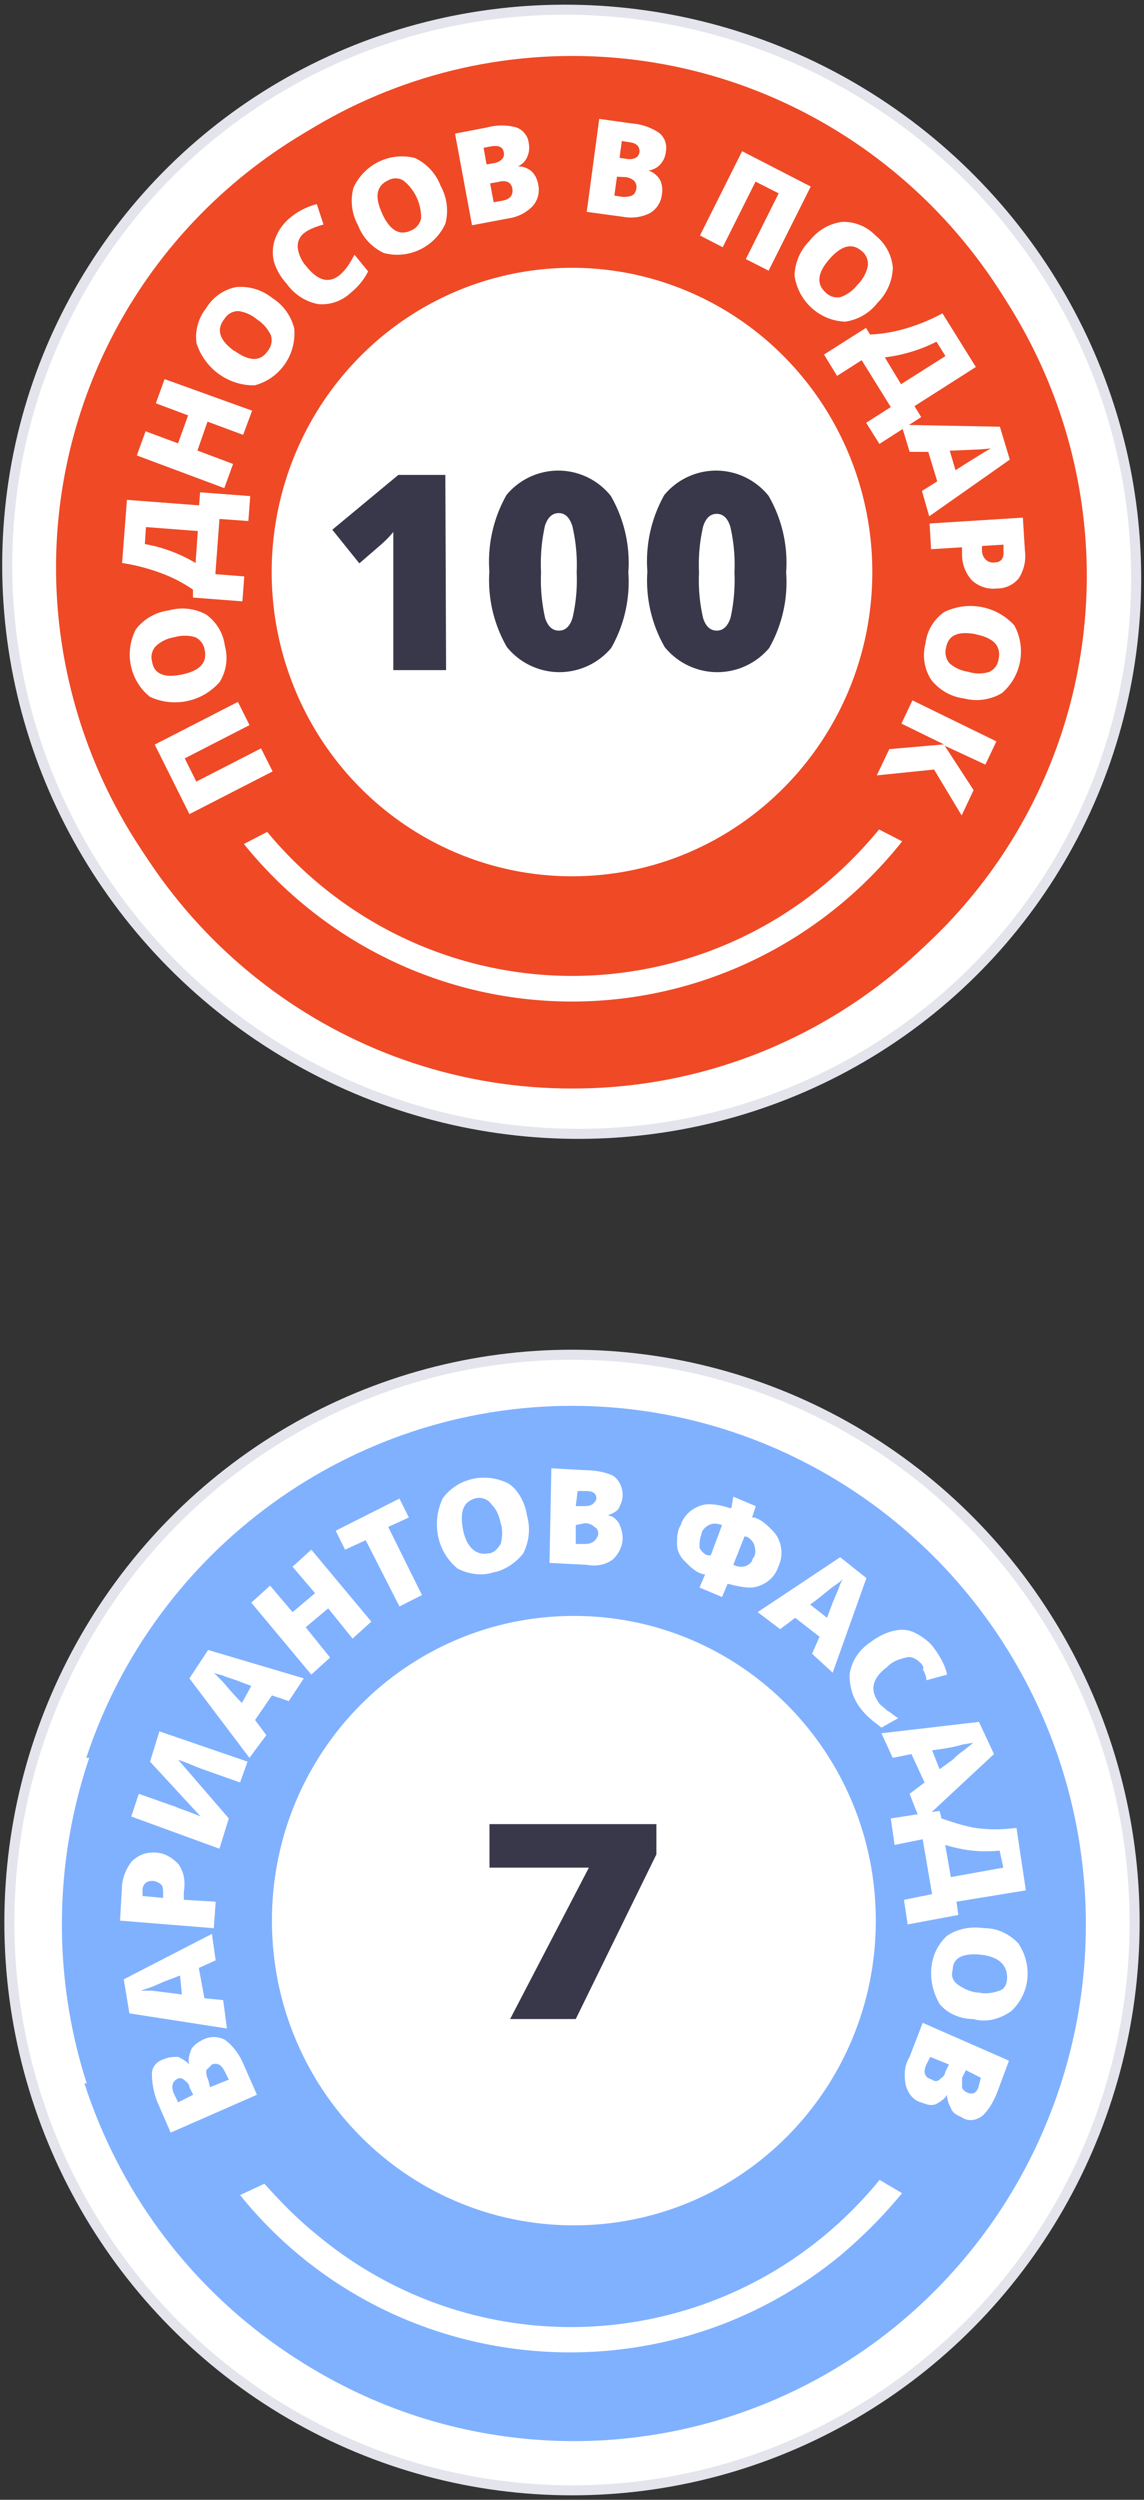 <svg width="114" height="249" viewBox="0 0 114 249" xmlns="http://www.w3.org/2000/svg"><rect x="0" y="0" width="114" height="249" fill="#333333" stroke="none"/><g fill-rule="nonzero" fill="none"><g transform="translate(0 134)"><ellipse stroke="#E4E4EC" fill="#FFF" cx="57" cy="57.5" rx="56.066" ry="56.557"/><ellipse fill="#80B1FF" cx="57.187" cy="57.689" rx="51.02" ry="51.467"/><path d="M57 6.033c-21.866 0-41.489 14.14-48.403 35.065h96.806C98.49 20.172 78.866 6.033 57 6.033zM57 108.967c22.052 0 41.675-14.14 48.59-35.442H8.41c6.915 21.303 26.538 35.442 48.59 35.442z" fill="#80B1FF"/><path d="M17.007 78.426l-1.309-3.016a7.622 7.622 0 0 1-.56-2.828c0-.754.56-1.32 1.308-1.508.374-.189.934-.189 1.308-.189.374.189.748.377 1.121.754-.186-.565 0-.942.187-1.508.187-.377.748-.754 1.122-.942.747-.378 1.495-.378 2.242 0 .748.565 1.308 1.32 1.682 2.073l1.495 3.394-8.596 3.77zm2.242-3.77l-.374-.754c0-.377-.373-.566-.56-.754-.187-.189-.56-.189-.748 0-.374.188-.56.754-.187 1.508l.374.754 1.495-.754zm1.682-.754l1.869-.754-.374-.755c-.374-.754-.747-.942-1.308-.754l-.56.566c0 .377 0 .565.186.943l.187.754zM21.492 61.27l-1.682.755.56 3.016 1.87.189.373 2.827-9.718-1.508-.56-3.393 8.783-4.525.374 2.64zM17.94 62.78l-1.495.565-1.308.566-1.122.377h1.122l2.99.377-.187-1.885zM15.325 50.525c.934 0 1.682.377 2.43 1.13.56.755.747 1.697.56 2.829v.754l3.177.188-.187 2.64-9.344-.755.187-3.204c0-.943.373-1.886.934-2.64.748-.754 1.495-.942 2.243-.942zm.934 4.524v-.377c0-.377 0-.754-.187-.942a1.421 1.421 0 0 0-.934-.378c-.561 0-.935.378-.935.943v.566l2.056.188zM13.082 46.943l.748-2.263L17.567 46c.374.189 1.122.377 2.43.943l-5.046-5.468.934-3.016 8.784 3.016-.748 2.074-3.737-1.32c-.561-.188-1.309-.565-2.43-.942L22.8 47.13l-.934 3.017-8.784-3.205zM28.78 35.443l-1.682-.566-1.682 2.45 1.122 1.51-1.682 2.261-5.98-7.918 1.868-2.828 9.531 2.828-1.495 2.263zm-3.737-1.509l-1.495-.565-1.122-.377c-.374-.189-.747-.189-1.121-.377l.747.754c.374.377.935 1.131 2.056 2.262l.935-1.697zM37.003 27.525l-1.869 1.696-2.43-3.016-2.242 1.885 2.43 3.017-1.869 1.696-5.98-7.164 1.868-1.696 2.243 2.639 2.243-1.885-2.243-2.64 1.869-1.696zM42.05 24.885l-2.243 1.131-3.364-6.598-2.056.943-.935-1.886 6.355-3.205.934 1.886-2.056.942zM52.515 16.967c.374 1.32.187 2.64-.374 3.77-.748.943-1.869 1.697-2.99 1.886-1.121.377-2.43.188-3.551-.377-2.056-1.697-2.616-4.525-1.495-6.976 1.495-2.073 4.298-2.639 6.54-1.508.935.566 1.683 1.886 1.87 3.205zm-6.354 1.508c.373 1.697 1.308 2.451 2.43 2.263.56 0 .934-.377 1.307-.943.187-.754.187-1.508 0-2.074-.187-.754-.373-1.32-.934-1.885-.374-.566-1.121-.754-1.682-.566-1.121.378-1.495 1.32-1.121 3.205zM54.944 12.254l3.364.189c.935 0 2.056.188 2.803.565.561.377.935 1.131.935 1.885 0 .566-.187.943-.374 1.32-.187.377-.747.566-1.121.754.374 0 .747.189 1.121.754.187.377.374.943.374 1.509 0 .754-.374 1.508-.935 2.073-.747.566-1.681.754-2.616.566l-3.738-.189.187-9.426zm2.43 5.656v1.885h.934c.748 0 1.122-.377 1.308-.943 0-.188 0-.565-.373-.754a1.421 1.421 0 0 0-.935-.377l-.934.189zm0-1.885h.747c.374 0 .561 0 .935-.189.187-.188.374-.377.374-.566 0-.565-.374-.754-1.122-.754h-.747l-.187 1.509zM73.072 15.082l2.243.943-.374 1.13h.187c.747.19 1.308.755 1.869 1.32.934.943 1.121 2.451.56 3.582a2.93 2.93 0 0 1-1.12 1.509c-.562.377-1.122.565-1.683.565-.747 0-1.495-.188-2.243-.377l-.56 1.32-2.243-.943.56-1.32h-.186c-.748-.188-1.308-.754-1.869-1.32-.374-.376-.747-.942-.747-1.696 0-.565 0-1.32.373-1.885a2.93 2.93 0 0 1 1.122-1.508c.56-.377 1.121-.566 1.682-.566.747 0 1.495.189 2.055.377h.187l.187-1.131zm-1.121 2.828c-.56-.189-.935-.189-1.308 0-.374.188-.748.565-.748.942-.187.378-.187.943-.187 1.32.187.377.56.754.935.754h.187l1.12-3.016zm1.121 3.959c.748.377 1.495.188 1.869-.377 0-.189.187-.377.187-.377.187-.377.187-.754 0-1.32-.187-.377-.56-.754-.935-.754l-1.12 2.828zM80.921 30.73l.748-1.697-2.43-1.885-1.495 1.13-2.242-1.696 8.223-5.467 2.616 2.074-3.364 9.426-2.056-1.885zm1.495-3.582l.561-1.509.56-1.32c.188-.565.374-.942.561-1.13-.187.188-.373.377-.934.754-.56.377-1.121.942-2.43 1.885l1.682 1.32zM91.76 31.672c-.373-.377-.934-.754-1.494-.565-.748.188-1.309.377-1.87.942-1.494 1.131-1.681 2.262-.934 3.394.187.377.561.565.935.942.373.189.747.566 1.121.754l-1.682.943c-.747-.566-1.495-1.131-2.056-1.885-.747-.943-1.121-2.074-1.121-3.394.187-1.32.934-2.45 2.056-3.205.747-.565 1.495-.942 2.242-1.13.748-.19 1.495-.19 2.243.188.748.377 1.495.942 1.869 1.508.56.754 1.121 1.697 1.308 2.64l-2.056.565c0-.377-.187-.754-.373-1.131.186 0 0-.377-.187-.566zM90.64 44.68l1.494-1.13-1.308-2.829-1.869.377-1.12-2.45 9.717-1.132 1.495 3.205-7.288 6.787-1.122-2.828zm2.99-2.45l1.308-.943c.187-.189.56-.566 1.121-.943l.934-.754-1.12.189c-.562.188-1.496.377-2.991.565l.748 1.886z" fill="#FFF"/><path d="M90.452 57.689l-.373-2.451 2.803-.566-.934-5.467-2.804.565-.374-2.639 4.86-.754.186.754c1.122.377 2.243.754 3.364.943 1.309.188 2.617.188 4.112 0l.934 6.221-6.915 1.131.187 1.32-5.046.943zm4.299-4.714l5.233-.942-.374-1.697c-1.869.189-3.551 0-5.42-.566l.56 3.205zM96.993 67.115c-1.308 0-2.616-.566-3.363-1.508-1.309-2.263-1.122-5.09.747-6.787 1.121-.754 2.43-.943 3.738-.754 1.308 0 2.43.565 3.364 1.508 1.495 2.262 1.121 5.09-.748 6.787-1.121.754-2.43 1.13-3.738.754zm.748-6.41c-1.869-.189-2.803.377-2.803 1.508-.187.566 0 1.131.56 1.508.561.377 1.309.754 2.056.754.748.189 1.495 0 2.056-.188.56-.189.747-.754.747-1.32 0-1.32-.934-2.074-2.616-2.262zM100.544 71.262l-1.121 3.017c-.374.942-.748 1.696-1.495 2.45-.748.566-1.495.566-2.056.189-.374-.188-.934-.377-1.121-.943-.187-.377-.374-.754-.374-1.32-.187.378-.747.755-1.121.943-.56.189-.935 0-1.495-.188-.748-.189-1.309-.943-1.495-1.697-.187-.943-.187-1.885.373-2.828l1.309-3.393 8.596 3.77zm-5.98.377l-1.869-.754-.374.754c-.373.754-.187 1.32.561 1.509.187.188.56.188.748 0 .186-.189.56-.378.56-.755l.374-.754zm1.682.566l-.374.754v.943c0 .188.187.377.56.565.561.189.935 0 1.122-.754l.187-.754-1.495-.754zM87.65 83.14c-14.017 17.155-39.06 19.606-56.066 5.467-1.87-1.509-3.551-3.205-5.233-5.09l-2.43 1.13c14.764 18.287 41.676 20.927 59.804 6.033a48.282 48.282 0 0 0 6.167-6.221l-2.243-1.32z" fill="#FFF"/><path d="M87.275 57.311c0-16.778-13.455-30.352-30.088-30.352-16.633 0-30.089 13.574-30.089 30.352 0 16.78 13.456 30.353 30.089 30.353S87.275 74.09 87.275 57.31z" fill="#FFF"/><path fill="#38384A" d="M50.833 67.115l7.849-15.082h-9.905v-4.336H65.41v3.016l-8.036 16.402z"/></g><g transform="translate(-22 -21)"><ellipse stroke="#E4E4EC" fill="#FFF" transform="rotate(-55.87 78.969 77.954)" cx="78.969" cy="77.954" rx="55.765" ry="56.471"/><ellipse fill="#EF4926" transform="rotate(-70.83 78.942 77.945)" cx="78.942" cy="77.945" rx="50.783" ry="51.426"/><path d="M79.037 26.574c-21.826-.001-41.214 14.116-48.162 35.068H127.2c-6.943-20.956-26.334-35.075-48.162-35.068zM79.037 129.426c21.947.022 41.431-14.215 48.33-35.313h-96.66c6.884 21.109 26.378 35.352 48.33 35.313z" fill="#EF4926"/><path d="M108.927 78c.008-12.263-7.283-23.321-18.47-28.016-11.187-4.694-24.065-2.1-32.625 6.574-8.56 8.674-11.115 21.717-6.472 33.042 4.643 11.326 15.568 18.702 27.677 18.687 16.507-.02 29.88-13.572 29.89-30.287z" fill="#FFF"/><path d="M66.453 87.75h-5.26V77.436v-3.444c-.37.446-.773.862-1.209 1.242l-2.175 1.882-2.695-3.35 6.58-5.46h4.685l.074 19.446zM84.614 78.019a13.312 13.312 0 0 1-1.71 7.53 6.75 6.75 0 0 1-5.218 2.404 6.752 6.752 0 0 1-5.173-2.499 13.31 13.31 0 0 1-1.748-7.53c-.195-2.656.4-5.312 1.71-7.623a6.713 6.713 0 0 1 5.218-2.426 6.716 6.716 0 0 1 5.173 2.52 13.311 13.311 0 0 1 1.748 7.624zm-8.7 0c-.065 1.53.072 3.062.41 4.555.278.828.724 1.242 1.375 1.242.65 0 1.097-.432 1.357-1.28.342-1.479.48-3 .409-4.517.069-1.55-.075-3.102-.428-4.612-.279-.866-.725-1.299-1.357-1.299s-1.096.414-1.375 1.261a17.511 17.511 0 0 0-.39 4.65zM100.34 78.019a13.312 13.312 0 0 1-1.692 7.53 6.767 6.767 0 0 1-5.227 2.405 6.77 6.77 0 0 1-5.183-2.5 13.311 13.311 0 0 1-1.728-7.53c-.2-2.654.389-5.31 1.691-7.623a6.713 6.713 0 0 1 5.217-2.426 6.716 6.716 0 0 1 5.174 2.52 13.311 13.311 0 0 1 1.747 7.624zm-8.681 0c-.075 1.53.062 3.064.409 4.555.26.828.724 1.242 1.356 1.242.632 0 1.097-.432 1.376-1.28.324-1.482.455-3 .39-4.517.069-1.524-.069-3.05-.409-4.537-.26-.866-.725-1.298-1.357-1.298s-1.096.414-1.356 1.26a16.71 16.71 0 0 0-.41 4.575z" fill="#38384A"/><path fill="#FFF" d="M45.708 90.913l1.153 2.315-6.45 3.313 1.152 2.315 6.45-3.312 1.153 2.296-8.29 4.254-3.458-6.927zM38.83 81.802a4.944 4.944 0 0 1 3.718.414 4.527 4.527 0 0 1 1.86 3.125 4.51 4.51 0 0 1-.521 3.595 5.915 5.915 0 0 1-6.952 1.469c-1.998-1.61-2.584-4.432-1.394-6.72a4.93 4.93 0 0 1 3.29-1.883zm1.302 6.382c1.766-.358 2.528-1.168 2.268-2.429a1.711 1.711 0 0 0-.93-1.28 3.673 3.673 0 0 0-2.1 0 3.458 3.458 0 0 0-1.859.904 1.615 1.615 0 0 0-.353 1.525c.186 1.223 1.208 1.656 2.974 1.28zM46.935 70.414L46.75 72.9l-2.88-.207-.41 5.496 2.881.226-.185 2.485-4.926-.377v-.79a14.303 14.303 0 0 0-3.16-1.638 19.762 19.762 0 0 0-3.904-1.016l.483-6.287 7.194.545.093-1.298 5 .376zm-5.223 3.482l-5.168-.395-.111 1.694c1.784.314 3.496.952 5.056 1.883l.223-3.182zM47.121 61.906l-.892 2.41-3.55-1.318-1.004 2.88 3.55 1.336-.873 2.41-8.718-3.257.873-2.41 3.235 1.205 1.003-2.786-3.215-1.204.873-2.41zM49.11 50.668a5.003 5.003 0 0 1 2.212 3.068c.226 2.611-1.451 5.002-3.96 5.648-2.625.031-4.967-1.67-5.78-4.198a4.634 4.634 0 0 1 .985-3.52 4.461 4.461 0 0 1 2.974-2.07 5.012 5.012 0 0 1 3.57 1.072zm-3.718 5.29c1.469 1.054 2.566 1.073 3.29 0A1.673 1.673 0 0 0 49 54.414a3.75 3.75 0 0 0-1.395-1.6 3.566 3.566 0 0 0-1.858-.828c-.56-.001-1.08.29-1.376.772-.855 1.073-.502 2.127.967 3.2h.055zM52.289 44.23c-.448.353-.68.917-.614 1.488a3.5 3.5 0 0 0 .911 1.882c1.134 1.393 2.23 1.656 3.29.772.311-.27.586-.58.818-.923.223-.338.428-.696.632-1.073l1.357 1.657a6.421 6.421 0 0 1-1.71 2.108A4.17 4.17 0 0 1 53.7 51.29a4.994 4.994 0 0 1-3.122-2.014 5.796 5.796 0 0 1-1.283-2.22 3.981 3.981 0 0 1 .149-2.335 4.891 4.891 0 0 1 1.468-2.033 6.753 6.753 0 0 1 2.658-1.355l.67 2.033c-.36.096-.715.216-1.06.357-.32.127-.62.298-.892.509zM65.914 39.525a5.082 5.082 0 0 1 .465 3.764c-1.082 2.335-3.65 3.56-6.116 2.918a5.019 5.019 0 0 1-2.584-2.767 5.006 5.006 0 0 1-.446-3.765c1.086-2.33 3.646-3.56 6.116-2.936a5.057 5.057 0 0 1 2.565 2.786zm-5.818 2.786c.762 1.637 1.71 2.183 2.844 1.656a1.651 1.651 0 0 0 1.022-1.223 4.71 4.71 0 0 0-1.766-3.765 1.508 1.508 0 0 0-1.543 0c-1.152.546-1.338 1.637-.557 3.313v.019zM67.345 34.31l3.216-.62a5.51 5.51 0 0 1 2.881 0 1.877 1.877 0 0 1 1.246 1.562c.098.476.04.972-.168 1.412a1.72 1.72 0 0 1-.91.903c.502.002.989.182 1.375.508.35.358.577.82.65 1.318a2.45 2.45 0 0 1-.576 2.165 4.236 4.236 0 0 1-2.435 1.204l-3.587.678-1.692-9.13zm3.142 3.069l.762-.132c.295-.045.568-.183.78-.395a.74.74 0 0 0 .168-.697c-.093-.527-.54-.715-1.32-.564l-.688.131.298 1.657zm.353 1.882l.353 1.883.874-.151c.78-.15 1.096-.565.985-1.224a.866.866 0 0 0-.446-.64 1.414 1.414 0 0 0-.948 0l-.818.132zM81.714 32.842l3.234.452c.976.07 1.917.395 2.733.941.56.446.82 1.177.669 1.883-.04.48-.244.933-.576 1.28a1.85 1.85 0 0 1-1.153.583c.48.17.888.502 1.153.941.208.446.273.946.186 1.43a2.45 2.45 0 0 1-1.209 1.883c-.83.41-1.77.536-2.676.358l-3.607-.49 1.246-9.26zm1.766 5.76l-.26 1.883.892.131c.78 0 1.208-.169 1.3-.847a.873.873 0 0 0-.222-.753 1.515 1.515 0 0 0-.874-.376l-.836-.038zm.26-1.882l.744.113c.295.048.599.009.873-.113a.792.792 0 0 0 .372-.621c0-.527-.279-.847-1.06-.941l-.706-.113-.223 1.675zM98.592 47.958l-2.268-1.149 3.272-6.55-2.305-1.167-3.272 6.532-2.267-1.168 4.2-8.395 6.84 3.52zM109.448 51.158a4.931 4.931 0 0 1-3.235 1.882c-2.547-.099-4.663-2.02-5.037-4.574a5.075 5.075 0 0 1 1.505-3.482 4.894 4.894 0 0 1 3.235-1.883 4.414 4.414 0 0 1 3.346 1.374 4.571 4.571 0 0 1 1.71 3.2 5.169 5.169 0 0 1-1.524 3.483zm-4.796-4.349c-1.19 1.356-1.32 2.466-.39 3.313.39.405.957.582 1.505.47a3.72 3.72 0 0 0 1.692-1.241 3.627 3.627 0 0 0 1.022-1.883 1.629 1.629 0 0 0-.595-1.45c-.966-.846-2.026-.583-3.234.791zM109.633 65.219l-1.32-2.108 2.454-1.563-2.9-4.668-2.453 1.562-1.301-2.127 4.182-2.654.409.659a14.26 14.26 0 0 0 3.495-.584 18.456 18.456 0 0 0 3.717-1.524l3.328 5.346-6.116 3.896.67 1.092-4.165 2.673zm2.157-5.948l4.424-2.805-.893-1.43a15.562 15.562 0 0 1-5.149 1.562l1.618 2.673z"/><path d="M113.872 69.906l1.524-.96-.892-2.937h-1.86l-.817-2.691 9.814.188.986 3.275-8.03 5.647-.725-2.522zm3.345-2.07l1.339-.848 1.152-.715c.484-.301.818-.49 1.041-.602l-1.097.094-3.01.131.575 1.94zM121.344 79.619a3.171 3.171 0 0 1-2.472-.79 3.791 3.791 0 0 1-1.004-2.598v-.716l-3.086.189-.148-2.56 9.294-.584.204 3.275a4.146 4.146 0 0 1-.595 2.749 2.756 2.756 0 0 1-2.193 1.035zm-1.487-4.235v.47c.002.334.136.652.372.885.236.231.567.336.892.282.632 0 .93-.414.874-1.11v-.66l-2.138.133zM118.072 90.574a4.949 4.949 0 0 1-3.29-1.882 4.528 4.528 0 0 1-.557-3.596 4.433 4.433 0 0 1 1.859-3.124 5.914 5.914 0 0 1 6.989 1.317c1.236 2.264.714 5.098-1.246 6.758a4.964 4.964 0 0 1-3.755.527zm1.19-6.4c-1.859-.339-2.77.113-2.993 1.374-.14.545 0 1.125.372 1.544a3.695 3.695 0 0 0 1.859.828 3.453 3.453 0 0 0 2.1 0c.495-.237.838-.712.911-1.261.28-1.355-.557-2.146-2.342-2.485h.093zM109.373 98.235l1.246-2.616 5.446-.47-4.238-2.071 1.097-2.316 8.364 4.085-1.096 2.315-4.053-1.882 2.881 4.424-1.19 2.522-2.75-4.574zM109.596 103.619c-7.5 9.197-18.65 14.543-30.428 14.59-11.779.047-22.969-5.209-30.541-14.345l-2.324 1.204c8.058 9.98 20.132 15.745 32.861 15.694 12.73-.05 24.757-5.914 32.737-15.957l-2.305-1.186z" fill="#FFF"/></g></g></svg>